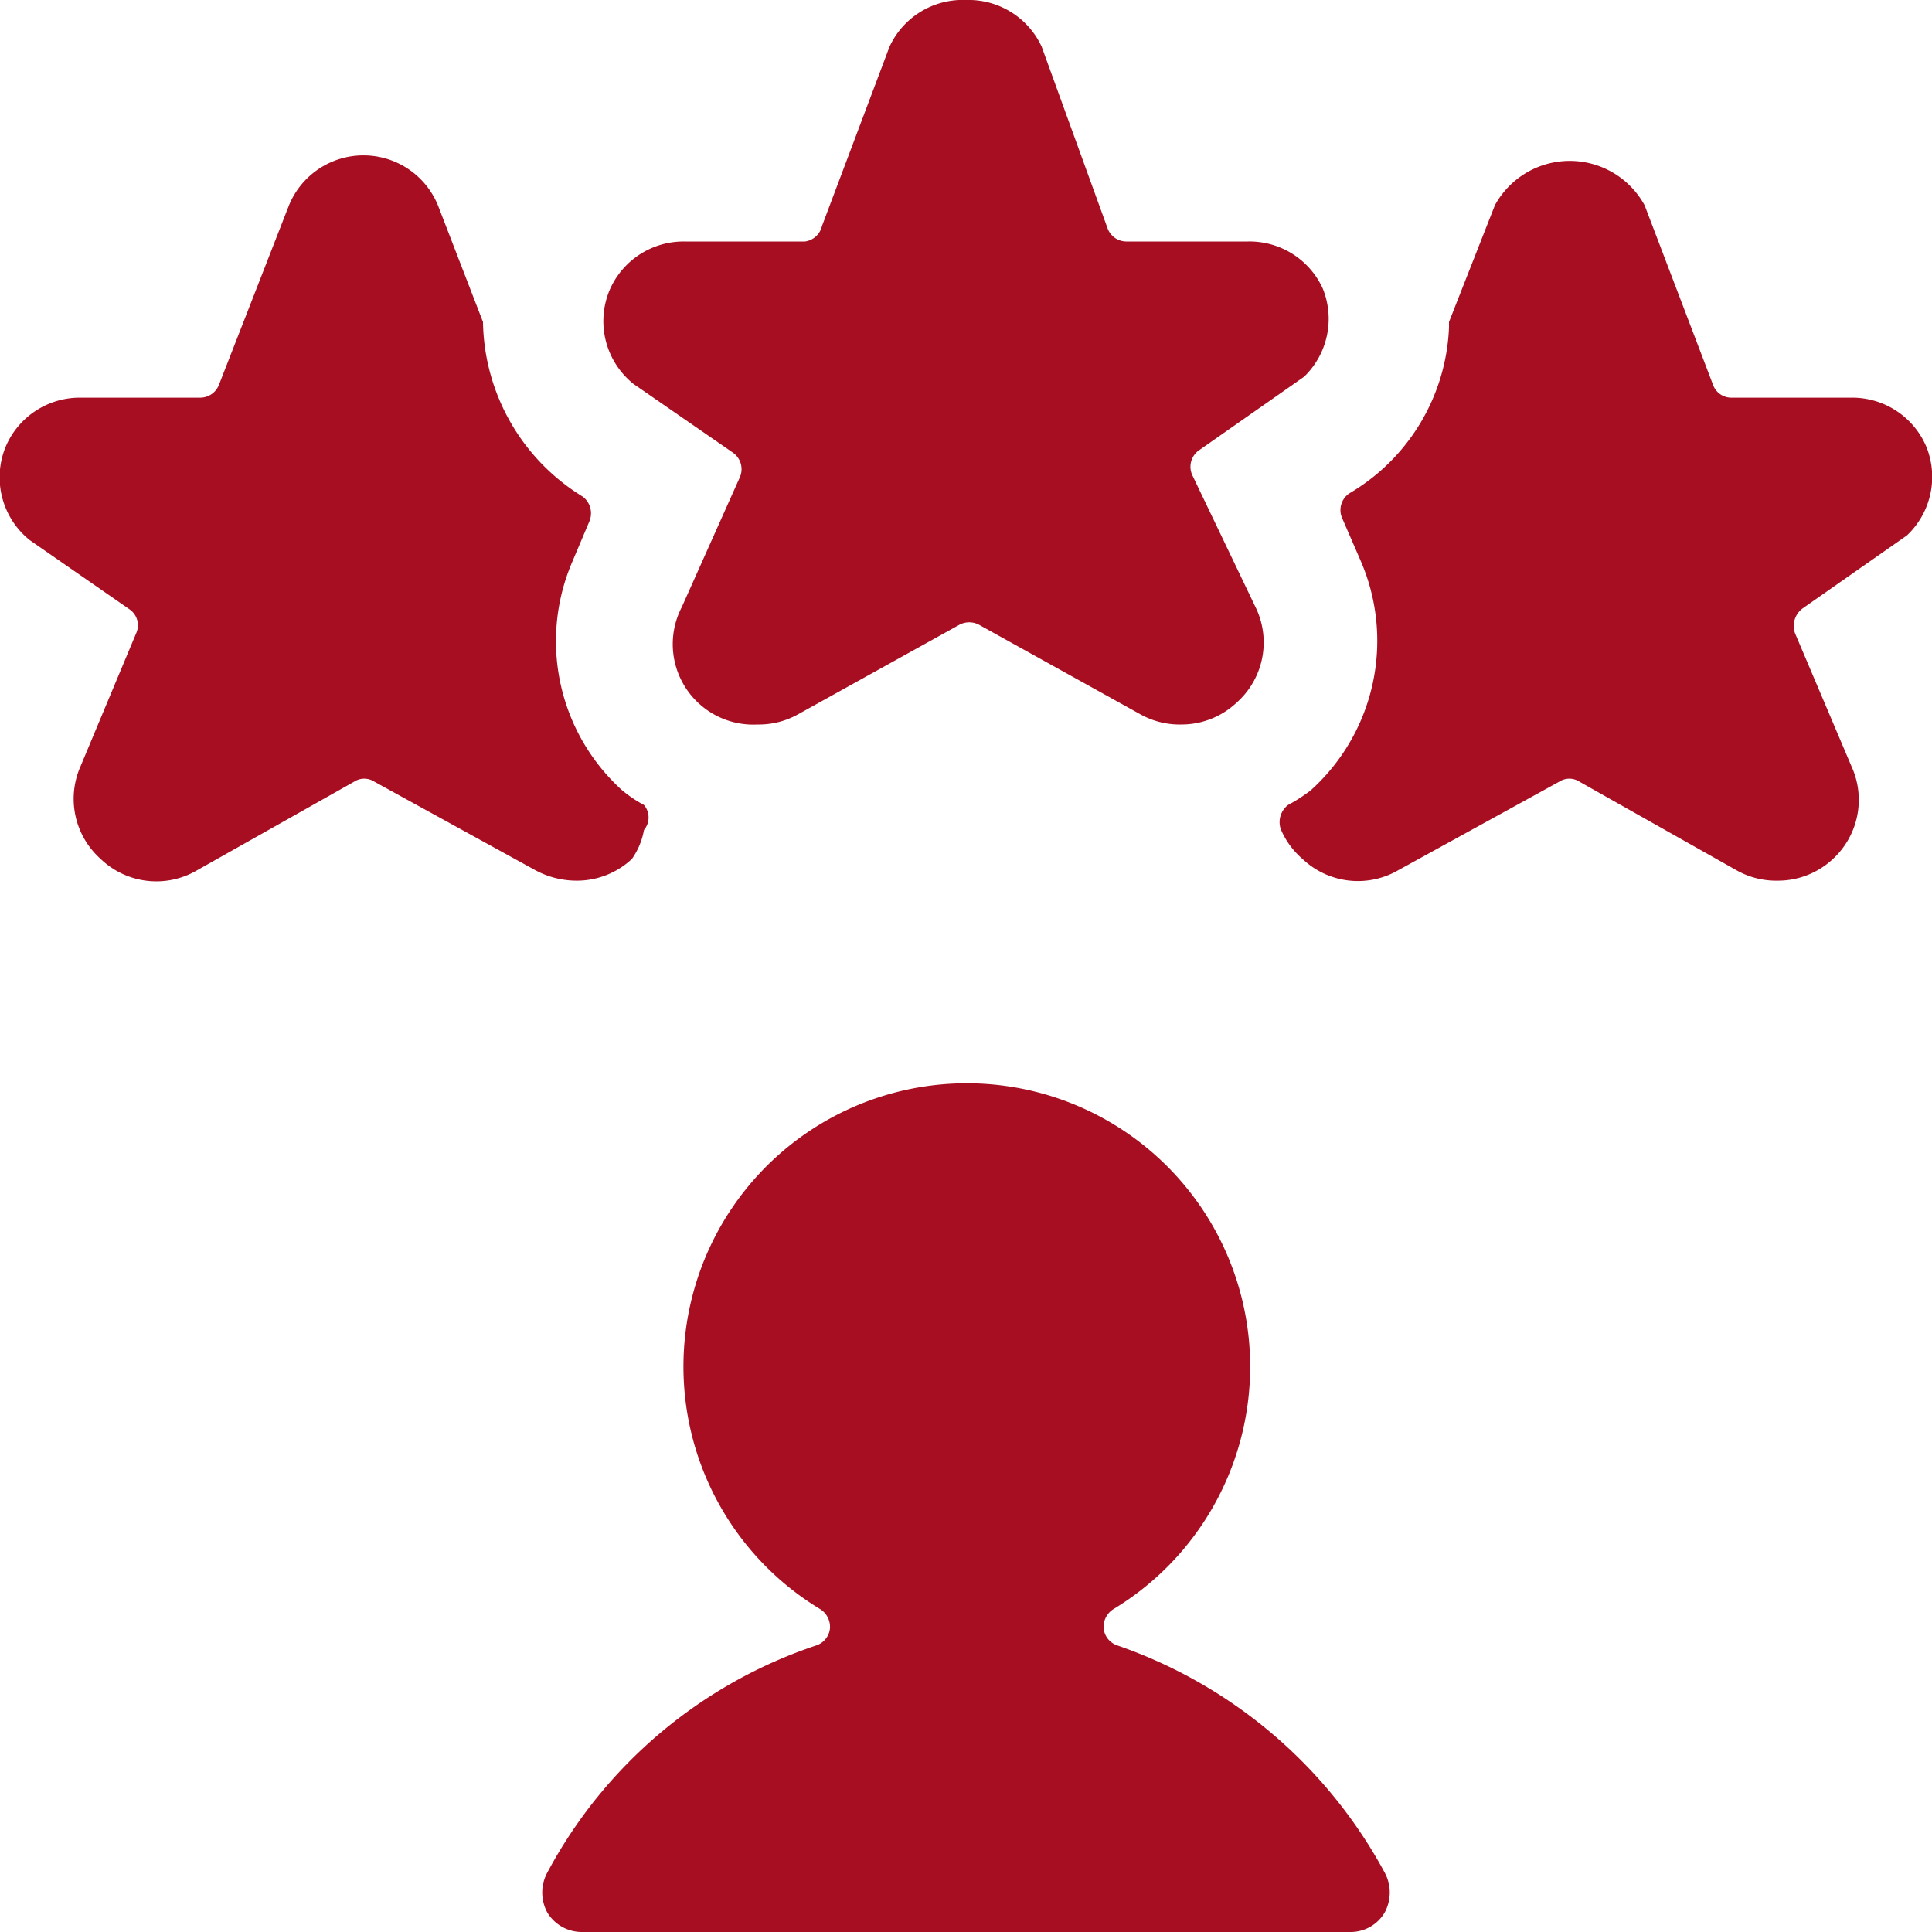 <svg xmlns="http://www.w3.org/2000/svg" viewBox="0 0 24 24" id="Human-Resources-Employee--Streamline-Ultimate" height="24" width="24">
  <desc>
    Human Resources Employee Streamline Icon: https://streamlinehq.com
  </desc>
  <g>
    <path d="M13.88 20.44a0.25 0.25 0 0 1 -0.17 -0.21 0.26 0.26 0 0 1 0.12 -0.24 3.52 3.52 0 1 0 -3.64 0 0.26 0.26 0 0 1 0.12 0.24 0.25 0.25 0 0 1 -0.17 0.21 5.91 5.91 0 0 0 -3.34 2.82 0.52 0.52 0 0 0 0 0.5 0.5 0.5 0 0 0 0.43 0.24h9.55a0.49 0.49 0 0 0 0.42 -0.24 0.52 0.52 0 0 0 0 -0.5 6 6 0 0 0 -3.32 -2.82Z" fill="#a70e22" stroke-width="1"></path>
    <path d="M23.93 5.55a1 1 0 0 0 -0.93 -0.61h-1.49a0.24 0.24 0 0 1 -0.23 -0.16l-0.85 -2.23a1.06 1.06 0 0 0 -1.86 0L18 4l0 0.07a2.51 2.51 0 0 1 -1.24 2.06 0.25 0.25 0 0 0 -0.09 0.3l0.23 0.53a2.5 2.5 0 0 1 -0.62 2.86A2.11 2.11 0 0 1 16 10a0.27 0.27 0 0 0 -0.09 0.3 1 1 0 0 0 0.27 0.37 1 1 0 0 0 1.19 0.14l2 -1.1a0.23 0.23 0 0 1 0.25 0l1.95 1.1a1 1 0 0 0 0.51 0.13 1 1 0 0 0 0.69 -0.27A1 1 0 0 0 23 9.52l-0.7 -1.65a0.27 0.27 0 0 1 0.09 -0.31l1.3 -0.91a1 1 0 0 0 0.24 -1.1Z" fill="#a70e22" stroke-width="1"></path>
    <path d="M7.72 9.81A2.5 2.5 0 0 1 7.1 7l0.22 -0.52a0.26 0.26 0 0 0 -0.08 -0.31A2.59 2.59 0 0 1 6 4l-0.56 -1.45a1 1 0 0 0 -1.85 0l-0.87 2.23a0.25 0.25 0 0 1 -0.23 0.16H1a1 1 0 0 0 -0.93 0.61 1 1 0 0 0 0.3 1.16l1.24 0.86a0.24 0.24 0 0 1 0.08 0.3L1 9.52a1 1 0 0 0 0.25 1.15 1 1 0 0 0 1.2 0.14l1.95 -1.1a0.23 0.23 0 0 1 0.25 0l2 1.1a1.08 1.08 0 0 0 0.52 0.13 1 1 0 0 0 0.68 -0.27 0.9 0.9 0 0 0 0.15 -0.36 0.24 0.24 0 0 0 0 -0.31 1.59 1.59 0 0 1 -0.28 -0.19Z" fill="#a70e22" stroke-width="1"></path>
    <path d="M14.81 5.9a0.25 0.25 0 0 1 0.09 -0.31l1.3 -0.91a1 1 0 0 0 0.23 -1.1A1 1 0 0 0 15.5 3H14a0.25 0.25 0 0 1 -0.24 -0.16L12.94 0.58A1 1 0 0 0 12 0a1 1 0 0 0 -0.95 0.58l-0.84 2.23A0.25 0.25 0 0 1 10 3H8.5a1 1 0 0 0 -0.93 0.61 1 1 0 0 0 0.3 1.16l1.23 0.85a0.25 0.25 0 0 1 0.09 0.31l-0.72 1.61A1 1 0 0 0 9.41 9a1 1 0 0 0 0.51 -0.13l2 -1.11a0.26 0.26 0 0 1 0.24 0l2 1.11a1 1 0 0 0 0.51 0.13 1 1 0 0 0 0.69 -0.27 1 1 0 0 0 0.25 -1.16Z" fill="#a70e22" stroke-width="1"></path>
  </g>
</svg>